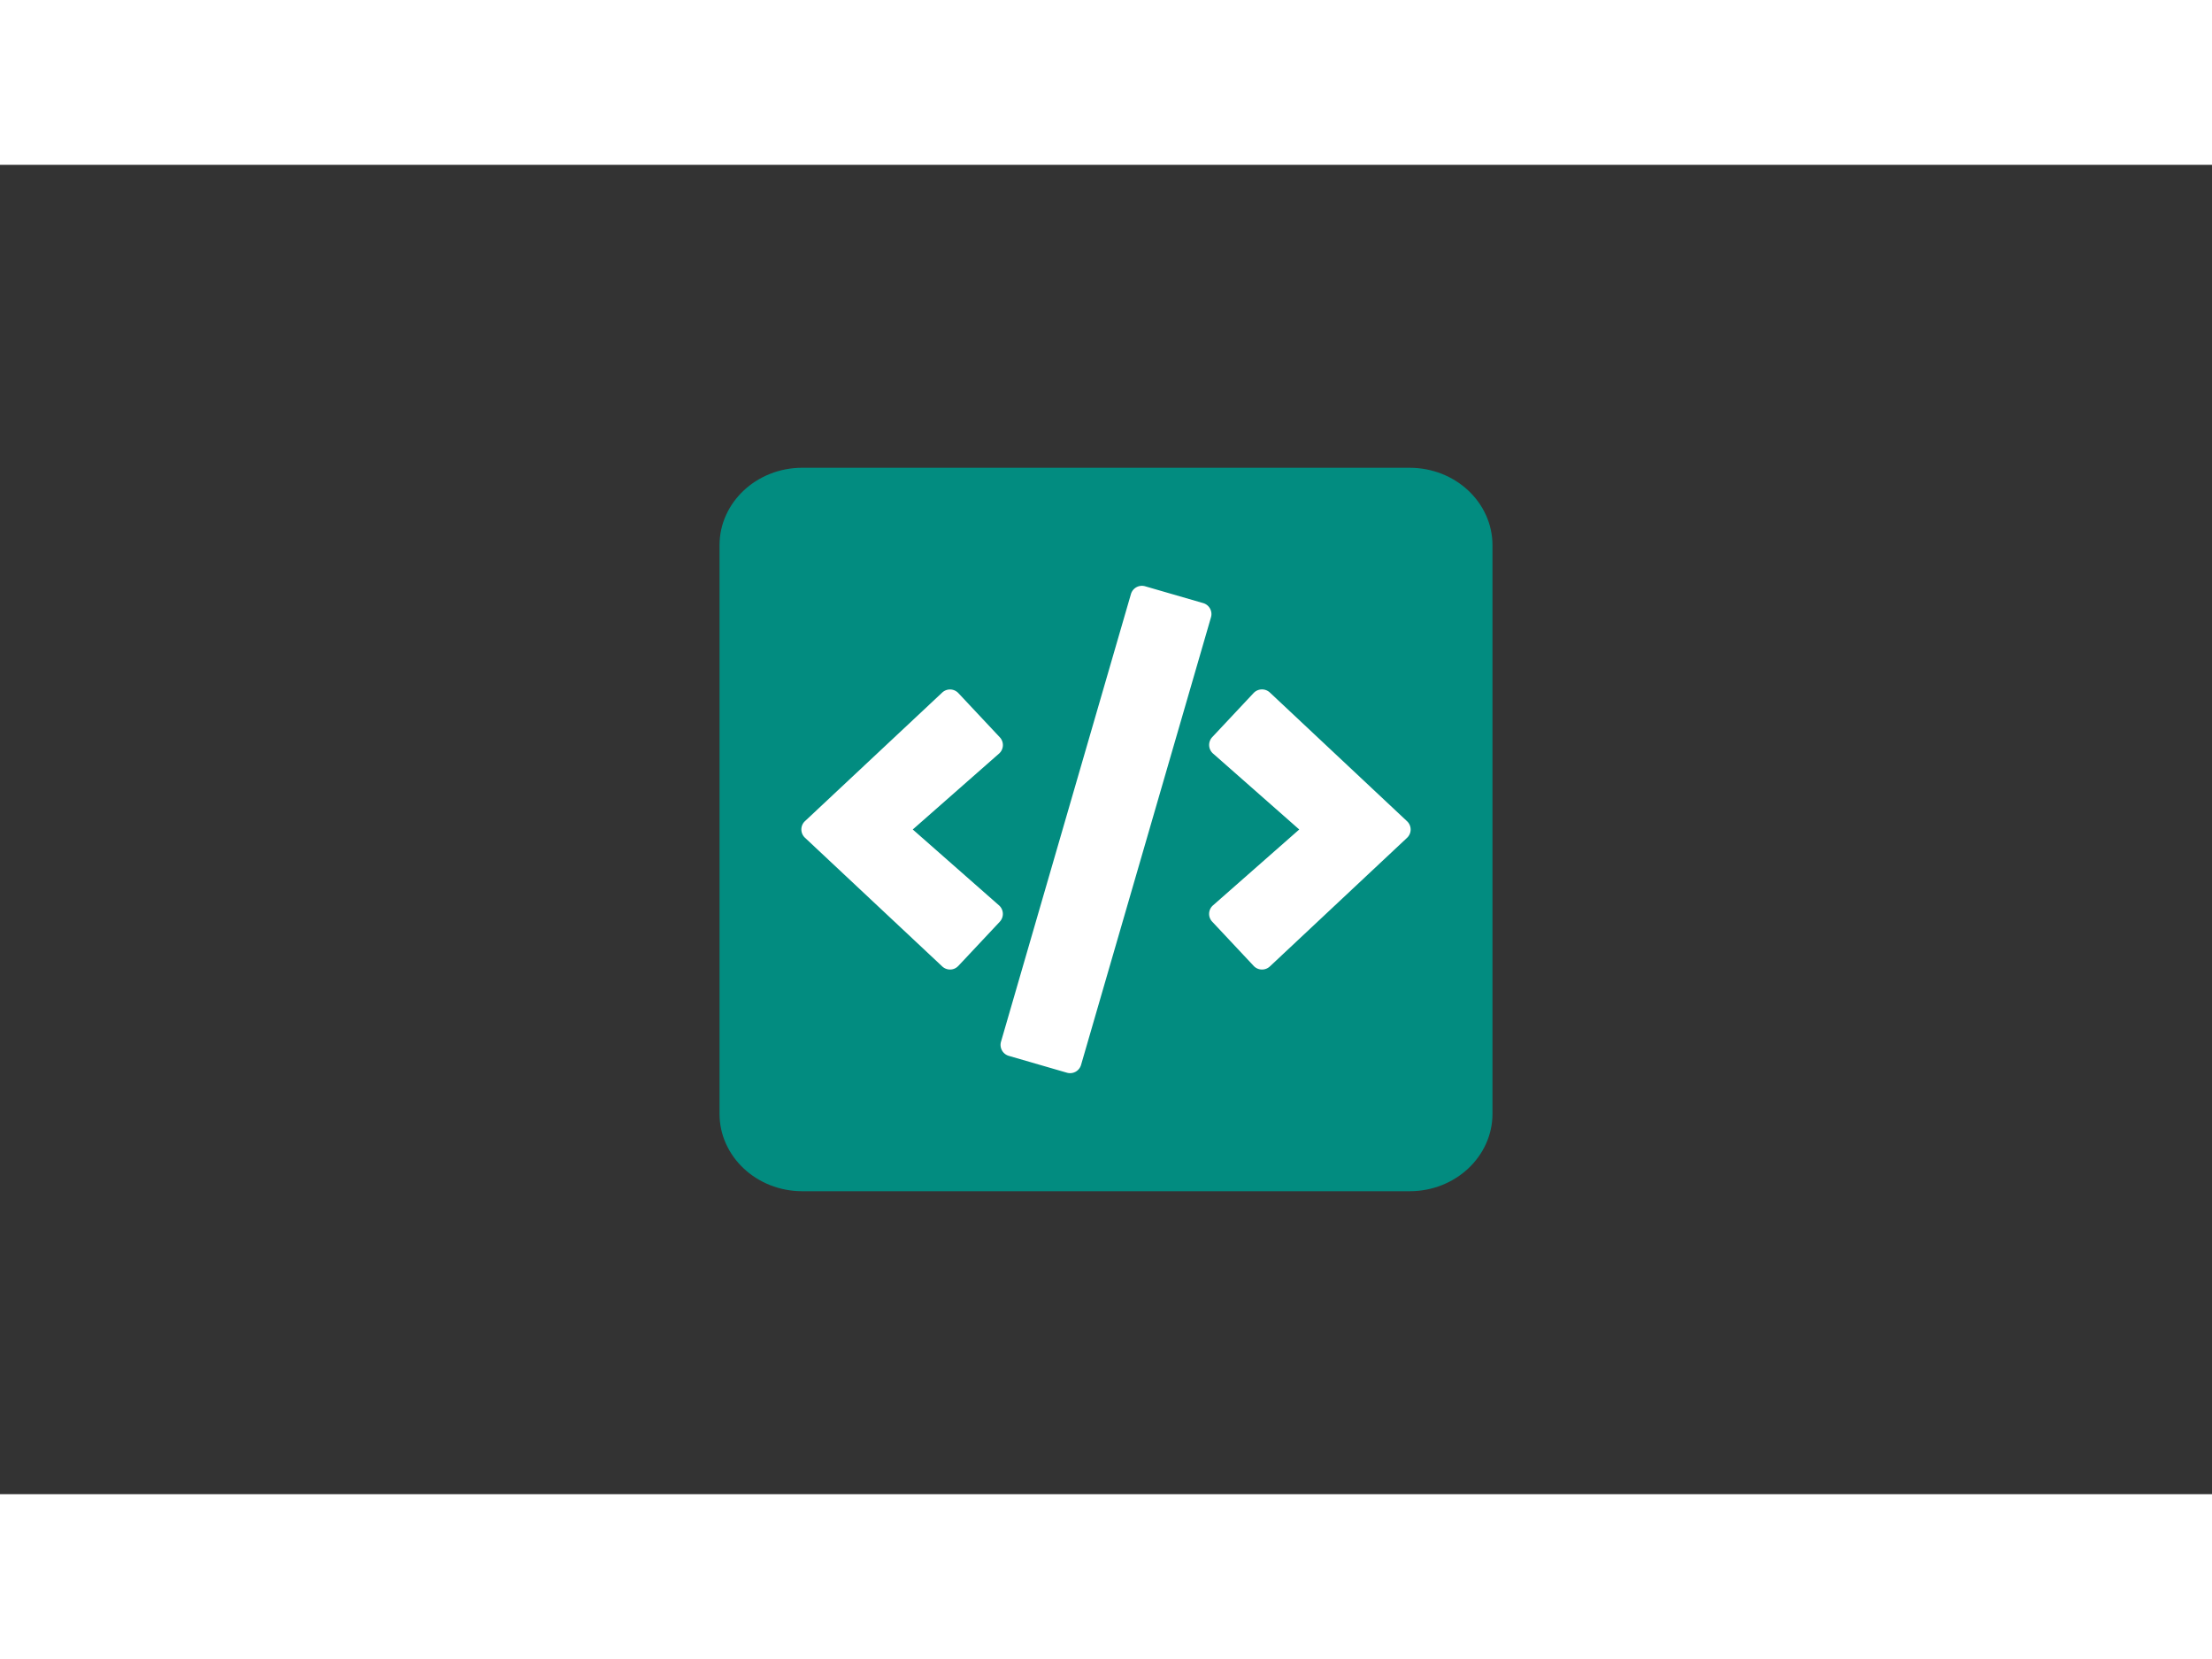 <svg xmlns="http://www.w3.org/2000/svg" aria-hidden="true" data-prefix="fas" data-icon="square" class="svg-inline--fa fa-square fa-w-14" viewBox="0 0 110.837 66.612" width="300" height="225"><rect x="0" y="0" width="110.837" height="66.612" fill="#333333" stroke="none"/><path style="fill:#028c80;fill-opacity:1;stroke-width:.084" d="M70.634 15.18H40.203c-2.291 0-4.15 1.74-4.15 3.885v28.482c0 2.145 1.859 3.884 4.15 3.884h30.431c2.291 0 4.15-1.74 4.15-3.884V19.065c0-2.145-1.859-3.884-4.15-3.884z"/><path d="m53.458 45.492-2.91-.844a.573.573 0 0 1-.39-.711l6.51-22.428a.573.573 0 0 1 .711-.39l2.91.843a.573.573 0 0 1 .39.711l-6.51 22.428a.572.572 0 0 1-.71.391zm-5.437-5.352 2.075-2.213a.572.572 0 0 0-.039-.82l-4.321-3.802 4.321-3.801a.568.568 0 0 0 .039-.82L48.02 26.47a.573.573 0 0 0-.811-.024l-6.873 6.44a.569.569 0 0 0 0 .834l6.873 6.444c.234.22.596.21.81-.024zm15.607.029 6.873-6.444a.569.569 0 0 0 0-.835l-6.873-6.449a.578.578 0 0 0-.811.024l-2.075 2.213a.572.572 0 0 0 .038.82l4.321 3.807-4.321 3.802a.568.568 0 0 0-.038.82l2.075 2.213a.573.573 0 0 0 .81.029z" style="fill:#fff;fill-opacity:1;stroke-width:.048"/></svg>